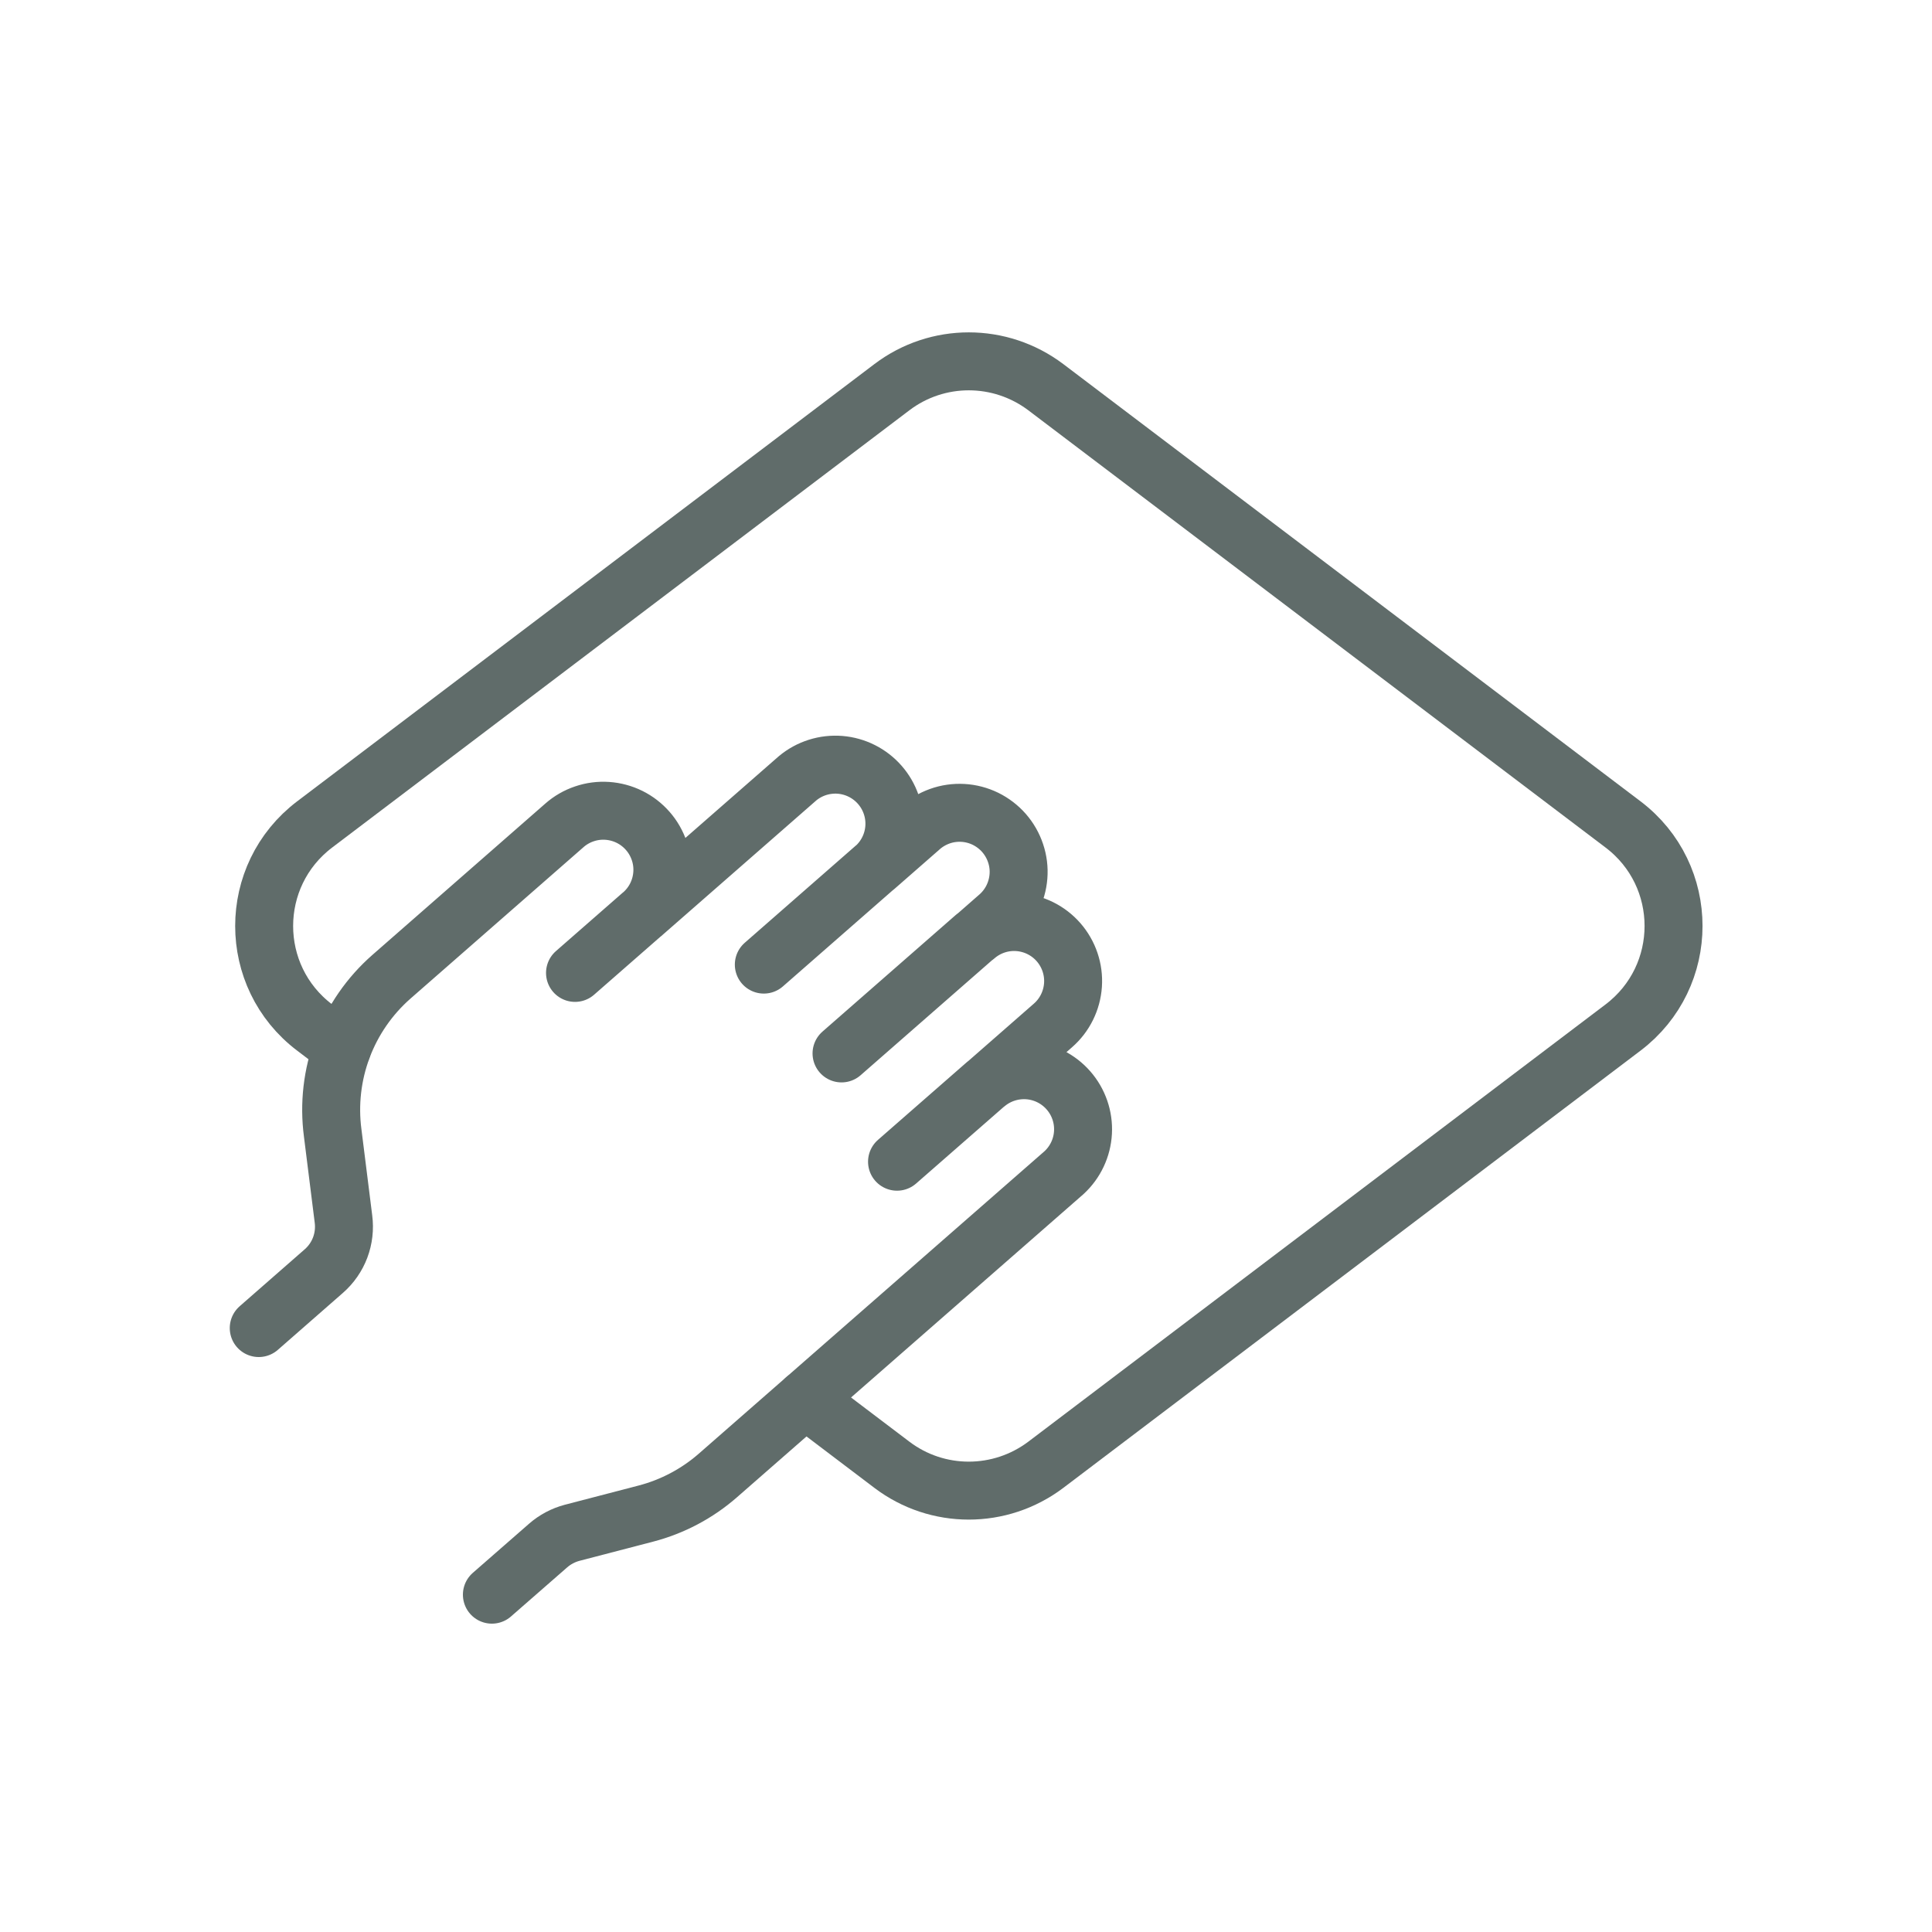<?xml version="1.0" encoding="UTF-8"?>
<svg id="Layer_1" data-name="Layer 1" xmlns="http://www.w3.org/2000/svg" viewBox="0 0 400 400">
  <defs>
    <style>
      .cls-1 {
        fill: none;
        stroke: #606c6a;
        stroke-linecap: round;
        stroke-linejoin: round;
        stroke-width: 12px;
      }
    </style>
  </defs>
  <path class="cls-1" d="M166.71,289.67l17.95,13.6c9.41,7.13,22.4,7.13,31.86,0l119.5-90.52c13.96-10.57,13.96-31.51,0-42.07l-119.5-90.52c-9.46-7.13-22.45-7.13-31.86,0l-119.5,90.52c-13.96,10.57-13.96,31.51,0,42.07l5.66,4.3"/>
  <path class="cls-1" d="M101.84,330.16l11.64-10.17c1.43-1.25,3.13-2.15,4.97-2.64l15.28-3.98c5.51-1.44,10.61-4.14,14.9-7.89l71.67-62.7c2.34-2.16,3.75-5.15,3.92-8.33.17-3.18-.91-6.3-3.01-8.7-2.1-2.4-5.05-3.88-8.22-4.14-3.18-.25-6.33.74-8.78,2.77l13.79-12.07c2.44-2.13,3.93-5.15,4.15-8.38.22-3.23-.86-6.42-2.99-8.86-2.13-2.44-5.15-3.93-8.38-4.15-3.23-.22-6.42.86-8.86,3l4.6-4.03c1.25-1.05,2.27-2.33,3.02-3.78.74-1.45,1.19-3.03,1.32-4.65.13-1.62-.07-3.25-.59-4.8-.51-1.54-1.33-2.97-2.4-4.2-1.07-1.22-2.38-2.22-3.84-2.94-1.46-.71-3.05-1.13-4.68-1.22-1.62-.09-3.25.14-4.78.69-1.53.55-2.94,1.39-4.14,2.49l-9.19,8.04c2.34-2.16,3.75-5.15,3.92-8.33.17-3.18-.91-6.3-3.01-8.7-2.1-2.4-5.05-3.88-8.22-4.14-3.18-.25-6.33.74-8.78,2.77l-32.19,28.16c1.21-1.06,2.2-2.34,2.91-3.78.71-1.44,1.13-3,1.24-4.61.11-1.6-.1-3.21-.62-4.73-.52-1.52-1.32-2.93-2.38-4.13-1.06-1.21-2.34-2.2-3.78-2.91-1.44-.71-3-1.13-4.61-1.24-1.6-.11-3.21.1-4.73.62-1.52.51-2.93,1.32-4.13,2.38l-35.81,31.34c-4.53,3.97-8.02,9.01-10.14,14.65-2.12,5.64-2.82,11.72-2.03,17.7l2.23,17.81c.26,1.99.03,4.02-.68,5.91-.71,1.88-1.88,3.56-3.39,4.88l-13.47,11.79M119.05,201.43l13.8-12.07M174.23,218.1l27.59-24.14M158.14,199.71l22.99-20.12M185.72,240.52l18.4-16.09"/>
</svg>